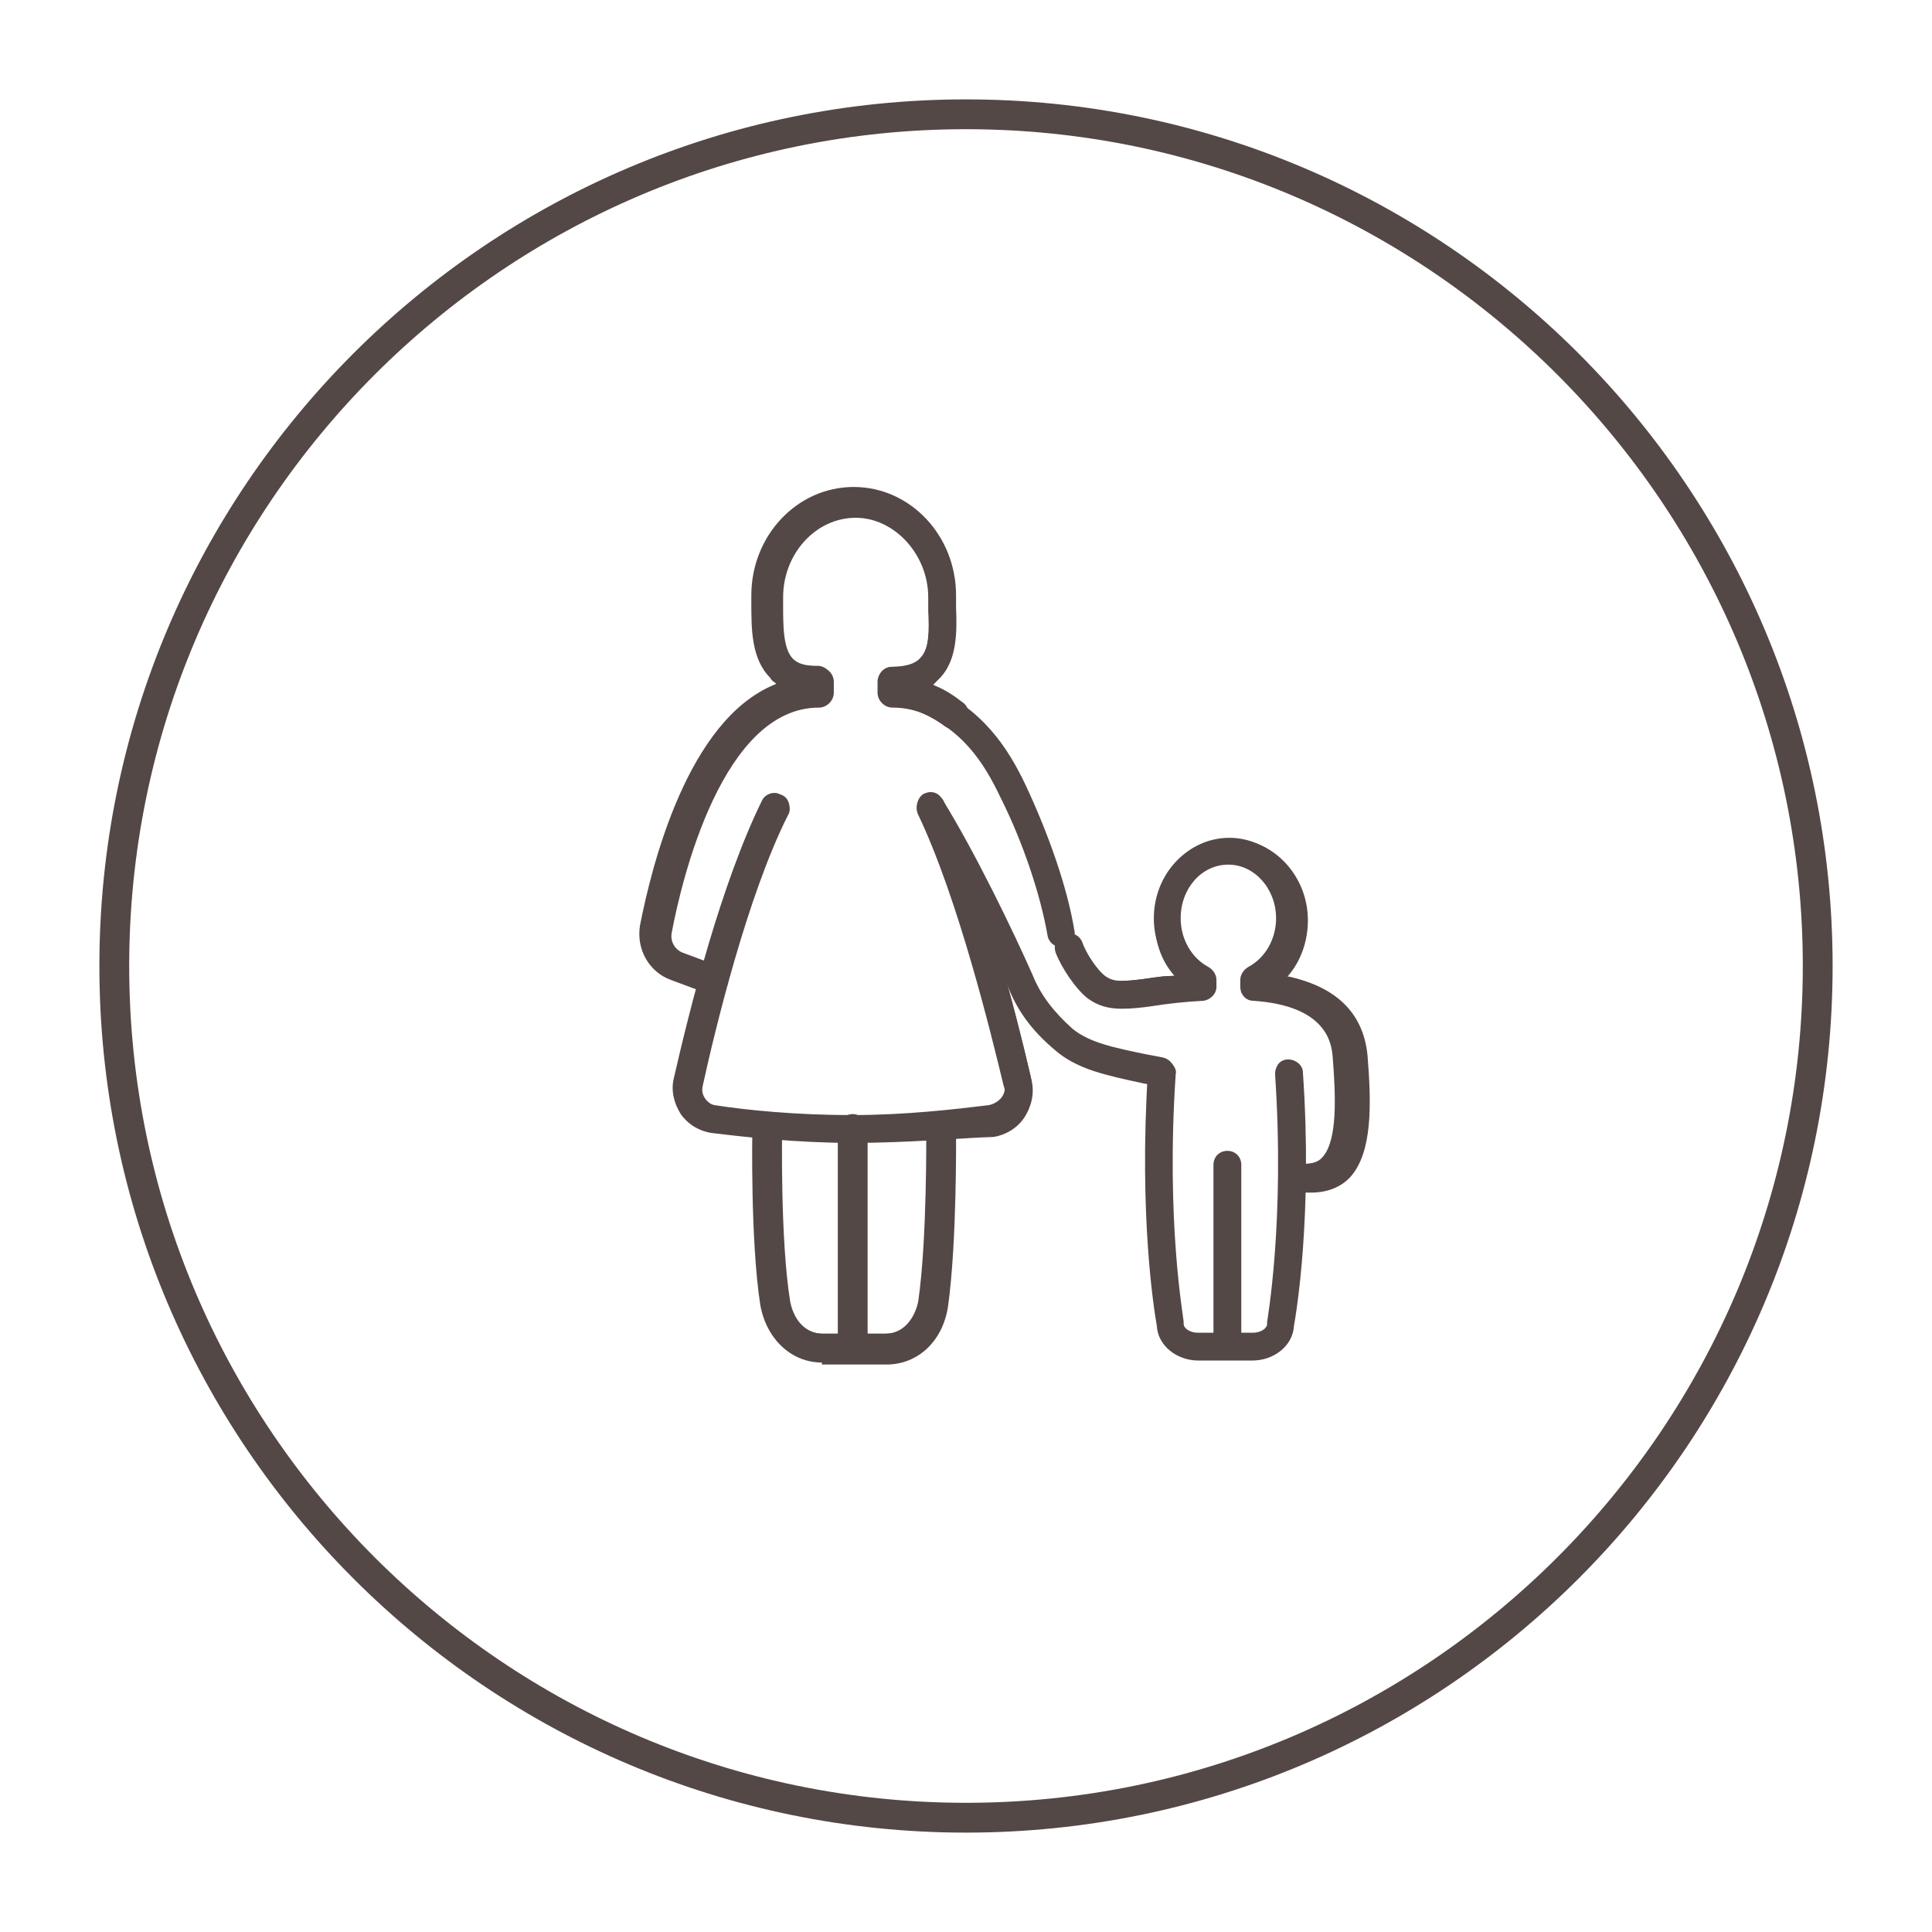 <?xml version="1.0" encoding="utf-8"?>
<!-- Generator: Adobe Illustrator 23.0.1, SVG Export Plug-In . SVG Version: 6.00 Build 0)  -->
<svg version="1.1" id="Layer_1" xmlns="http://www.w3.org/2000/svg" xmlns:xlink="http://www.w3.org/1999/xlink" x="0px" y="0px"
	 width="194.4px" height="194.4px" viewBox="0 0 194.4 194.4" style="enable-background:new 0 0 194.4 194.4;" xml:space="preserve"
	>
<style type="text/css">
	.st0{fill:#534846;}
	.st1{fill:none;stroke:#000000;stroke-width:3;stroke-miterlimit:10;}
	.st2{fill:none;stroke:#000000;stroke-width:2.882;stroke-miterlimit:10;}
	.st3{fill:none;stroke:#EE559E;stroke-width:3;stroke-miterlimit:10;}
	.st4{fill:#EE559E;}
	.st5{display:none;}
	.st6{display:inline;fill:#ECB84D;}
	.st7{display:none;fill:#ECB84D;}
	.st8{display:inline;fill:#EE559E;}
	.st9{display:none;fill:none;stroke:#000000;stroke-width:3;stroke-miterlimit:10;}
	.st10{fill:none;stroke:#000000;stroke-width:1.197;stroke-miterlimit:10;}
	.st11{fill:#ECB84D;}
	.st12{fill:none;stroke:#000000;stroke-width:1.197;stroke-linecap:round;stroke-miterlimit:10;}
	.st13{fill:none;stroke:#231F20;stroke-width:0.65;stroke-miterlimit:10;}
</style>
<g>
	<g>
		<g>
			<path class="st0" d="M97.2,184.4c-48.1,0-87.2-39.1-87.2-87.2S49.1,10,97.2,10s87.2,39.1,87.2,87.2S145.3,184.4,97.2,184.4z
				 M97.2,13C50.8,13,13,50.8,13,97.2s37.8,84.2,84.2,84.2s84.2-37.8,84.2-84.2S143.6,13,97.2,13z"/>
		</g>
	</g>
	<g>
		<g>
			<g>
				<g>
					<path class="st0" d="M85.8,115c-5.7,0-10.9-0.6-14.2-1c-1.3-0.2-2.4-0.9-3.1-1.9c-0.7-1.1-1-2.4-0.7-3.6
						c1.6-7,4.8-19.8,8.9-27.9c0.3-0.5,0.8-0.8,1.3-0.8c0.2,0,0.4,0.1,0.7,0.2c0.4,0.2,0.6,0.5,0.7,0.9c0.1,0.4,0.1,0.8-0.1,1.1
						c-4.1,8.1-7.4,21.8-8.6,27.3c-0.1,0.5,0,0.9,0.3,1.3c0.3,0.4,0.7,0.6,1.1,0.7c3.2,0.5,8.2,1,13.8,1c5.5,0,10.5-0.6,13.8-1
						c0.5-0.1,0.9-0.3,1.1-0.7c0.3-0.4,0.4-0.9,0.2-1.3c-1.3-5.4-4.6-18.9-8.6-27.3c-0.2-0.4-0.2-0.8-0.1-1.1
						c0.1-0.4,0.4-0.7,0.8-0.8c0.2-0.1,0.4-0.1,0.6-0.1c0.6,0,1.1,0.3,1.3,0.8c4,8.3,7.2,21,8.8,27.9c0.3,1.3,0,2.6-0.7,3.7
						c-0.7,1.1-1.9,1.8-3.1,2C96.7,114.5,91.5,115,85.8,115z"/>
				</g>
			</g>
			<g>
				<g>
					<path class="st0" d="M85.8,114.8c-5.7,0-10.9-0.6-14.2-1c-1.2-0.2-2.3-0.9-3-1.9s-0.9-2.3-0.7-3.5c1.6-6.9,4.8-19.8,8.8-27.9
						c0.2-0.4,0.7-0.7,1.1-0.7c0.2,0,0.4,0,0.6,0.1c0.3,0.2,0.5,0.4,0.6,0.7s0.1,0.7-0.1,1c-4.1,8.1-7.4,21.8-8.6,27.3
						c-0.1,0.5,0,1,0.3,1.5c0.3,0.4,0.7,0.7,1.3,0.8c3.2,0.5,8.2,1,13.8,1c5.5,0,10.5-0.6,13.8-1c0.5-0.1,1-0.4,1.3-0.8
						c0.3-0.4,0.4-1,0.3-1.5c-1.3-5.4-4.6-18.9-8.6-27.3c-0.1-0.3-0.2-0.7,0-1s0.3-0.6,0.7-0.7c0.2-0.1,0.4-0.1,0.5-0.1
						c0.5,0,0.9,0.3,1.2,0.7c3.9,8.3,7.2,21,8.8,27.8c0.3,1.2,0,2.5-0.7,3.5s-1.8,1.7-3,1.9C96.6,114.3,91.5,114.8,85.8,114.8z"/>
				</g>
			</g>
			<g>
				<g>
					<path class="st0" d="M85.8,114.7c-5.7,0-10.9-0.6-14.2-1c-1.2-0.2-2.3-0.8-2.9-1.8c-0.7-1-0.9-2.2-0.7-3.4
						c1.6-6.9,4.8-19.8,8.8-27.9c0.2-0.4,0.6-0.6,1.1-0.6c0.2,0,0.4,0,0.5,0.1c0.3,0.1,0.5,0.4,0.6,0.7s0.1,0.6-0.1,0.9
						c-4.1,8.1-7.4,21.8-8.6,27.3c-0.1,0.5,0,1.1,0.3,1.6s0.8,0.7,1.3,0.8c3.2,0.5,8.2,1,13.8,1c5.5,0,10.6-0.6,13.8-1
						c0.5-0.1,1-0.4,1.3-0.8c0.3-0.5,0.4-1,0.3-1.6c-1.3-5.4-4.6-18.9-8.6-27.3c-0.1-0.3-0.2-0.6,0-0.9c0.1-0.3,0.3-0.5,0.6-0.7
						c0.2-0.1,0.3-0.1,0.5-0.1c0.5,0,0.9,0.3,1.1,0.7c3.9,8.3,7.2,21,8.8,27.8c0.3,1.2,0,2.4-0.6,3.4c-0.7,1-1.8,1.7-2.9,1.8
						C96.6,114.2,91.5,114.7,85.8,114.7z"/>
				</g>
			</g>
			<g>
				<g>
					<path class="st0" d="M103.4,108.5c-1.6-6.8-4.8-19.5-8.8-27.8c-0.2-0.3-0.5-0.6-0.9-0.6c-0.1,0-0.3,0-0.4,0.1
						c-0.2,0.1-0.4,0.3-0.5,0.6s-0.1,0.5,0,0.7c4,8.4,7.4,21.9,8.6,27.4c0.1,0.6,0,1.2-0.3,1.7s-0.9,0.8-1.5,0.9
						c-3.3,0.5-8.3,1-13.8,1c-5.6,0-10.6-0.6-13.9-1c-0.6-0.1-1.1-0.4-1.5-0.9c-0.3-0.5-0.5-1.1-0.3-1.7c1.2-5.5,4.6-19.2,8.7-27.4
						c0.1-0.2,0.1-0.5,0.1-0.7c-0.1-0.2-0.3-0.4-0.5-0.6c-0.1-0.1-0.3-0.1-0.4-0.1c-0.4,0-0.7,0.2-0.9,0.5c-4,8-7.3,20.9-8.8,27.8
						c-0.3,1.1,0,2.3,0.6,3.2s1.7,1.6,2.8,1.7c3.3,0.5,8.4,1,14.1,1c5.6,0,10.8-0.6,14.1-1c1.1-0.2,2.2-0.8,2.8-1.7
						C103.4,110.8,103.6,109.6,103.4,108.5z"/>
				</g>
			</g>
		</g>
		<g>
			<g>
				<g>
					<path class="st0" d="M71.5,100c-0.2,0-0.3,0-0.5-0.1l-3.5-1.3c-2.2-0.8-3.5-3.1-3.1-5.5c1.2-6.1,4.8-20.6,13.5-24.2l0.2-0.1
						L78,68.7c-0.2-0.1-0.4-0.3-0.5-0.5c-1.9-1.9-1.9-4.9-1.9-7.5v-0.8c0-6,4.6-10.9,10.3-10.9s10.3,4.9,10.3,10.9
						c0,0.4,0,0.8,0,1.2c0.1,2.5,0.1,5.3-1.6,7.1c-0.2,0.2-0.4,0.4-0.6,0.6l-0.1,0.1l0.2,0.1c1,0.4,1.9,1,2.8,1.7
						c0.3,0.2,0.5,0.6,0.6,1c0,0.4-0.1,0.8-0.3,1.1c-0.3,0.4-0.7,0.6-1.2,0.6c-0.3,0-0.6-0.1-0.9-0.3c-1.7-1.3-3.4-1.9-5.3-1.9
						c-0.8,0-1.5-0.7-1.5-1.5v-1.1c0-0.8,0.7-1.5,1.5-1.5c1.3,0,2.3-0.3,2.8-0.8c0.9-0.9,0.9-2.9,0.8-4.8c0-0.5,0-0.9,0-1.4
						c0-4.3-3.4-8-7.3-8c-4,0-7.3,3.6-7.3,8v0.8c0,2.1,0,4.4,1,5.4c0.5,0.5,1.4,0.8,2.6,0.8c0.8,0,1.5,0.7,1.5,1.5v1.1
						c0,0.8-0.7,1.5-1.5,1.5c-9.7,0-13.8,17.3-14.8,22.6c-0.2,0.9,0.3,1.8,1.2,2.1l3.5,1.3c0.4,0.1,0.7,0.4,0.8,0.8
						c0.2,0.4,0.2,0.8,0.1,1.1C72.6,99.6,72.1,100,71.5,100z"/>
				</g>
			</g>
			<g>
				<g>
					<path class="st0" d="M71.5,99.8c-0.1,0-0.3,0-0.4-0.1l-3.5-1.3c-2.1-0.8-3.4-3-2.9-5.2c1.2-6,4.8-20.5,13.4-24l0.5-0.2
						l-0.4-0.3c-0.2-0.1-0.3-0.3-0.5-0.4c-1.9-1.9-1.8-4.8-1.8-7.4v-0.8c0-5.9,4.5-10.7,10.1-10.7s10.1,4.8,10.1,10.7
						c0,0.4,0,0.8,0,1.2c0.1,2.4,0.1,5.1-1.6,6.9c-0.2,0.2-0.4,0.4-0.6,0.5L93.5,69l0.5,0.2c0.9,0.4,1.9,0.9,2.7,1.6
						c0.3,0.2,0.4,0.5,0.5,0.8c0,0.3,0,0.7-0.3,0.9c-0.2,0.3-0.6,0.5-1,0.5c-0.3,0-0.6-0.1-0.8-0.3c-1.7-1.3-3.5-1.9-5.4-1.9
						c-0.7,0-1.3-0.6-1.3-1.3v-1.1c0-0.7,0.6-1.3,1.3-1.3c1.4,0,2.4-0.3,2.9-0.9c1-1,0.9-3,0.9-5c0-0.5,0-0.9,0-1.4
						c0-4.4-3.5-8.2-7.5-8.2c-4.1,0-7.5,3.7-7.5,8.2v0.8c0,2.1,0,4.5,1.1,5.6c0.6,0.6,1.4,0.8,2.7,0.8c0.7,0,1.3,0.6,1.3,1.3v1.1
						c0,0.7-0.6,1.3-1.3,1.3c-9.8,0-13.9,17.4-15,22.8c-0.2,1,0.4,2,1.3,2.4l3.5,1.3c0.3,0.1,0.6,0.3,0.7,0.7c0.1,0.3,0.2,0.7,0,1
						C72.5,99.4,72,99.8,71.5,99.8z"/>
				</g>
			</g>
			<g>
				<g>
					<path class="st0" d="M71.5,99.7c-0.1,0-0.3,0-0.4-0.1l-3.5-1.3c-2.1-0.8-3.3-2.9-2.9-5.1c1.2-6,4.8-20.4,13.3-24l0.6-0.3
						L78,68.5c-0.2-0.1-0.3-0.3-0.5-0.4c-1.8-1.8-1.8-4.8-1.8-7.3V60c0-5.9,4.5-10.6,10-10.6s10,4.8,10,10.6c0,0.4,0,0.8,0,1.2
						c0.1,2.4,0.1,5.1-1.5,6.8c-0.2,0.2-0.4,0.4-0.6,0.5L93,68.9l0.7,0.3c0.9,0.4,1.8,0.9,2.7,1.6c0.2,0.2,0.4,0.5,0.4,0.8
						s0,0.6-0.2,0.9C96.4,72.8,96,73,95.7,73c-0.3,0-0.5-0.1-0.7-0.2c-1.7-1.3-3.5-2-5.4-2c-0.6,0-1.2-0.5-1.2-1.2v-1.1
						c0-0.6,0.5-1.2,1.2-1.2c1.4,0,2.4-0.3,3-0.9c1-1,0.9-3.1,0.9-5c0-0.5,0-0.9,0-1.4c0-4.5-3.5-8.3-7.6-8.3s-7.6,3.8-7.6,8.3v0.8
						c0,2.1,0,4.5,1.1,5.7c0.6,0.6,1.5,0.9,2.8,0.9c0.6,0,1.2,0.5,1.2,1.2v1.1c0,0.6-0.5,1.2-1.2,1.2c-9.9,0-14,17.5-15.1,22.8
						c-0.2,1.1,0.4,2.1,1.4,2.5l3.5,1.3c0.3,0.1,0.5,0.3,0.7,0.6c0.1,0.3,0.1,0.6,0,0.9C72.4,99.4,72,99.7,71.5,99.7z"/>
				</g>
			</g>
			<g>
				<g>
					<path class="st0" d="M96.4,71.1c-0.9-0.7-1.8-1.2-2.7-1.6l-1-0.4l0.9-0.6c0.2-0.1,0.4-0.3,0.6-0.5c1.6-1.7,1.6-4.3,1.5-6.7
						c0-0.4,0-0.8,0-1.3c0-5.7-4.4-10.4-9.8-10.4c-5.4,0-9.8,4.7-9.8,10.4v0.8c0,2.5,0,5.4,1.7,7.2c0.1,0.1,0.3,0.3,0.5,0.4l0.8,0.6
						l-1,0.4C69.6,72.9,66,87.2,64.9,93.2c-0.4,2.1,0.8,4.1,2.8,4.9l3.5,1.3c0.1,0,0.2,0.1,0.3,0.1c0.4,0,0.8-0.3,0.9-0.6
						c0.2-0.5-0.1-1.1-0.6-1.2l-3.5-1.3c-1.1-0.4-1.7-1.5-1.5-2.7c1-5.4,5.2-23,15.3-23c0.5,0,1-0.4,1-1v-1.1c0-0.5-0.4-1-1-1
						c-1.3,0-2.3-0.3-2.9-0.9C78,65.5,78,63.1,78,60.9v-0.8c0-4.6,3.6-8.5,7.8-8.5s7.8,3.9,7.8,8.5c0,0.4,0,0.9,0,1.4
						c0.1,2,0.1,4.1-0.9,5.2c-0.6,0.6-1.7,1-3.2,1c-0.5,0-1,0.4-1,1v1.1c0,0.5,0.4,1,1,1c2,0,3.8,0.7,5.6,2c0.2,0.1,0.4,0.2,0.6,0.2
						c0.3,0,0.6-0.1,0.8-0.4C96.9,72,96.8,71.4,96.4,71.1z"/>
				</g>
			</g>
		</g>
		<g>
			<g>
				<g>
					<path class="st0" d="M85.8,137.1c-0.8,0-1.5-0.7-1.5-1.5v-22c0-0.8,0.7-1.5,1.5-1.5s1.5,0.7,1.5,1.5v22
						C87.3,136.4,86.6,137.1,85.8,137.1z"/>
				</g>
			</g>
			<g>
				<g>
					<path class="st0" d="M85.8,136.9c-0.7,0-1.3-0.6-1.3-1.3v-22c0-0.7,0.6-1.3,1.3-1.3s1.3,0.6,1.3,1.3v22
						C87.1,136.3,86.5,136.9,85.8,136.9z"/>
				</g>
			</g>
			<g>
				<g>
					<path class="st0" d="M85.8,136.8c-0.6,0-1.2-0.5-1.2-1.2v-22c0-0.6,0.5-1.2,1.2-1.2s1.2,0.5,1.2,1.2v22
						C87,136.2,86.5,136.8,85.8,136.8z"/>
				</g>
			</g>
			<g>
				<g>
					<path class="st0" d="M85.8,112.6c-0.5,0-1,0.4-1,1v22c0,0.5,0.4,1,1,1s1-0.4,1-1v-22C86.8,113,86.4,112.6,85.8,112.6z"/>
				</g>
			</g>
		</g>
		<g>
			<g>
				<g>
					<path class="st0" d="M82.7,137.1c-3.1,0-5.6-2.4-6.2-5.8c-1-6.5-0.8-17.2-0.8-17.7c0-0.8,0.7-1.4,1.5-1.4
						c0.4,0,0.8,0.2,1.1,0.5s0.4,0.7,0.4,1c0,0.1-0.2,11,0.8,17.2c0.3,1.7,1.4,3.3,3.3,3.3h6.3c1.9,0,3-1.7,3.3-3.3
						c0.9-6.2,0.8-17.1,0.8-17.2c0-0.8,0.6-1.5,1.5-1.5c0.8,0,1.5,0.7,1.5,1.5c0,0.5,0.1,11.2-0.8,17.7c-0.5,3.5-3,5.9-6.2,5.9h-6.5
						V137.1z"/>
				</g>
			</g>
			<g>
				<g>
					<path class="st0" d="M82.7,136.9c-3,0-5.5-2.3-6-5.7c-1-6.5-0.8-17.2-0.8-17.7c0-0.7,0.6-1.3,1.3-1.3c0.4,0,0.7,0.1,0.9,0.4
						c0.2,0.2,0.4,0.6,0.4,0.9c0,0.1-0.2,11,0.8,17.2c0.3,1.7,1.4,3.5,3.5,3.5h6.3c2.1,0,3.2-1.8,3.5-3.5c0.9-6.2,0.8-17.1,0.8-17.3
						c0-0.7,0.6-1.3,1.3-1.3s1.3,0.6,1.3,1.3c0,0.5,0.1,11.1-0.8,17.6c-0.5,3.4-2.9,5.7-6,5.7h-6.5V136.9z"/>
				</g>
			</g>
			<g>
				<g>
					<path class="st0" d="M82.7,136.8c-3,0-5.4-2.3-5.9-5.6c-1-6.5-0.8-17.2-0.8-17.6c0-0.6,0.5-1.2,1.2-1.2c0.3,0,0.6,0.1,0.8,0.4
						c0.2,0.2,0.3,0.5,0.3,0.8c0,0.1-0.2,11,0.8,17.2c0.3,1.8,1.5,3.6,3.6,3.6H89c2.1,0,3.3-1.8,3.6-3.6c0.9-6.2,0.8-17.2,0.8-17.3
						c0-0.6,0.5-1.2,1.2-1.2c0.6,0,1.2,0.5,1.2,1.2c0,0.5,0.1,11.1-0.8,17.6c-0.5,3.3-2.9,5.6-5.9,5.6h-6.4V136.8z"/>
				</g>
			</g>
			<g>
				<g>
					<path class="st0" d="M95.5,113.6c0-0.5-0.4-1-1-1c-0.5,0-1,0.4-1,1c0,0.1,0.1,11-0.8,17.3c-0.3,1.9-1.5,3.7-3.8,3.7h-6.3
						c-2.2,0-3.5-1.9-3.8-3.8c-1-6.2-0.8-17.2-0.8-17.3c0-0.3-0.1-0.5-0.3-0.7s-0.4-0.3-0.7-0.3c-0.5,0-1,0.4-1,1
						c0,0.5-0.2,11.2,0.8,17.6c0.5,3.2,2.8,5.4,5.7,5.4h6.3c2.9,0,5.2-2.2,5.7-5.4C95.6,124.7,95.5,114,95.5,113.6z"/>
				</g>
			</g>
		</g>
		<g>
			<g>
				<g>
					<path class="st0" d="M106.8,95.3c-0.7,0-1.3-0.5-1.4-1.2c-0.7-4-2.4-9.2-4.7-13.8c-1.8-3.8-3.9-6.8-8.2-8.7
						c-0.3-0.2-0.6-0.4-0.8-0.8c-0.1-0.4-0.1-0.7,0-1.1c0.2-0.5,0.7-0.8,1.3-0.8c0.2,0,0.4,0,0.6,0.1c5.3,2.4,7.8,6.2,9.6,10
						c2.3,4.9,4.2,10.3,4.9,14.6c0.1,0.4,0,0.8-0.2,1.1s-0.5,0.5-0.9,0.6C106.9,95.3,106.8,95.3,106.8,95.3z"/>
				</g>
			</g>
			<g>
				<g>
					<path class="st0" d="M106.8,95.1c-0.6,0-1.1-0.4-1.2-1c-0.7-4-2.4-9.2-4.7-13.9c-1.9-3.9-4-6.9-8.3-8.8
						c-0.3-0.1-0.5-0.4-0.6-0.7s-0.1-0.6,0-0.9c0.2-0.4,0.6-0.7,1.1-0.7c0.2,0,0.3,0,0.5,0.1c5.3,2.3,7.7,6.2,9.5,9.9
						c2.3,4.9,4.1,10.3,4.9,14.5c0.1,0.3,0,0.6-0.2,0.9c-0.2,0.3-0.5,0.4-0.8,0.5C106.9,95.1,106.8,95.1,106.8,95.1z"/>
				</g>
			</g>
			<g>
				<g>
					<path class="st0" d="M106.8,95c-0.5,0-1-0.4-1.1-0.9c-0.7-4-2.4-9.2-4.7-13.9c-1.9-3.9-4-6.9-8.3-8.8c-0.3-0.1-0.5-0.3-0.6-0.6
						s-0.1-0.6,0-0.9c0.2-0.4,0.6-0.7,1-0.7c0.2,0,0.3,0,0.4,0.1c5.3,2.3,7.6,6.1,9.4,9.9c2.3,4.9,4.1,10.3,4.9,14.5
						c0.1,0.3,0,0.6-0.2,0.8S107.2,94.9,106.8,95C106.9,95,106.8,95,106.8,95z"/>
				</g>
			</g>
			<g>
				<g>
					<path class="st0" d="M102.8,79.3c-1.8-3.7-4.1-7.5-9.3-9.8c-0.1-0.1-0.2-0.1-0.4-0.1c-0.4,0-0.7,0.2-0.8,0.5
						c-0.1,0.2-0.1,0.5,0,0.7s0.3,0.4,0.5,0.5c4.4,1.9,6.5,5,8.4,8.9c2.2,4.7,4,9.9,4.7,14c0.1,0.4,0.5,0.8,0.9,0.8
						c0.1,0,0.1,0,0.2,0c0.2,0,0.5-0.2,0.6-0.4s0.2-0.4,0.2-0.7C106.9,89.5,105.1,84.1,102.8,79.3z"/>
				</g>
			</g>
		</g>
		<g>
			<g>
				<g>
					<path class="st0" d="M120.6,136.9c-2.2,0-4.1-1.5-4.2-3.5c-0.3-1.7-1.8-11.1-0.9-25.5c0-0.7,0.7-1.3,1.4-1.3
						c0.4,0,0.8,0.2,1.1,0.5c0.2,0.3,0.4,0.6,0.3,1c-1,14.9,0.8,24.5,0.8,24.9c0,0.1,0,0.1,0,0.2c0,0.5,0.7,0.9,1.4,0.9h5.6
						c0.7,0,1.4-0.4,1.4-0.9c0-0.1,0-0.1,0-0.2c0-0.1,1.8-10.1,0.8-24.9c0-0.4,0.1-0.7,0.3-1s0.6-0.5,1-0.5l0,0
						c0.8,0,1.5,0.6,1.5,1.3c1,14.5-0.7,24.4-0.9,25.5c-0.1,2-2,3.5-4.2,3.5H120.6z"/>
				</g>
			</g>
			<g>
				<g>
					<path class="st0" d="M120.6,136.7c-2.1,0-3.9-1.5-4-3.3c-0.3-1.7-1.8-11.1-0.9-25.5c0-0.6,0.6-1.1,1.2-1.1
						c0.4,0,0.7,0.2,0.9,0.4s0.3,0.5,0.3,0.9c-1,15.1,0.8,24.9,0.8,25s0,0.1,0,0.2c0,0.6,0.7,1.1,1.6,1.1h5.6c0.8,0,1.6-0.5,1.6-1.1
						c0-0.1,0-0.1,0-0.2c0-0.1,1.8-10.1,0.8-25c0-0.7,0.5-1.3,1.1-1.3l0,0c0.7,0,1.3,0.5,1.3,1.1c1,14.5-0.7,24.4-0.9,25.5
						c-0.1,1.9-1.9,3.4-4,3.4L120.6,136.7L120.6,136.7z"/>
				</g>
			</g>
			<g>
				<g>
					<path class="st0" d="M120.6,136.6c-2.1,0-3.8-1.4-3.9-3.2c-0.3-1.7-1.8-11.1-0.9-25.5c0-0.6,0.5-1,1.1-1c0.3,0,0.6,0.2,0.8,0.4
						s0.3,0.5,0.3,0.8c-1,15.2,0.8,24.9,0.8,25s0,0.1,0,0.2c0,0.7,0.8,1.2,1.7,1.2h5.6c0.9,0,1.7-0.5,1.7-1.2c0-0.1,0-0.1,0-0.2
						c0-0.1,1.8-10.1,0.8-25c0-0.6,0.4-1.1,1-1.2l0,0c0.6,0,1.1,0.4,1.2,1c1,14.5-0.7,24.4-0.9,25.4c-0.1,1.9-1.8,3.3-3.9,3.3H120.6
						z"/>
				</g>
			</g>
			<g>
				<g>
					<path class="st0" d="M130.9,107.9c0-0.5-0.4-0.9-1-0.9l0,0c-0.5,0-0.9,0.5-0.9,1c1,14.9-0.8,24.9-0.8,25v0.1
						c0,0.8-0.9,1.4-1.9,1.4h-5.6c-1,0-1.9-0.6-1.9-1.4V133c0-0.1-1.8-9.9-0.8-25c0-0.5-0.4-0.9-0.9-1c-0.5,0-0.9,0.4-0.9,0.9
						c-1,14.7,0.7,24.3,0.9,25.5c0.1,1.7,1.8,3.1,3.7,3.1h5.6c2,0,3.6-1.3,3.7-3.1C130.2,132.2,131.8,122.3,130.9,107.9z"/>
				</g>
			</g>
		</g>
		<g>
			<g>
				<g>
					<path class="st0" d="M123.5,136.6c-0.8,0-1.4-0.6-1.4-1.4v-18c0-0.8,0.6-1.4,1.4-1.4s1.4,0.6,1.4,1.4v18
						C124.9,136,124.2,136.6,123.5,136.6z"/>
				</g>
			</g>
			<g>
				<g>
					<path class="st0" d="M123.5,136.4c-0.7,0-1.2-0.5-1.2-1.2v-18c0-0.7,0.5-1.2,1.2-1.2s1.2,0.5,1.2,1.2v18
						C124.7,135.8,124.1,136.4,123.5,136.4z"/>
				</g>
			</g>
			<g>
				<g>
					<path class="st0" d="M123.5,136.3c-0.6,0-1.1-0.5-1.1-1.1v-18c0-0.6,0.5-1.1,1.1-1.1s1.1,0.5,1.1,1.1v18
						C124.6,135.8,124.1,136.3,123.5,136.3z"/>
				</g>
			</g>
			<g>
				<g>
					<path class="st0" d="M123.5,116.3c-0.5,0-0.9,0.4-0.9,0.9v18c0,0.5,0.4,0.9,0.9,0.9s0.9-0.4,0.9-0.9v-18
						C124.4,116.7,124,116.3,123.5,116.3z"/>
				</g>
			</g>
		</g>
		<g>
			<g>
				<g>
					<path class="st0" d="M116.9,109.3c-0.1,0-0.2,0-0.3,0L115,109c-3.7-0.8-6.6-1.4-8.8-3.3c-2.4-2-3.9-4.1-4.8-6.5
						c-1.9-4.2-5.7-12.1-8.9-17.3c-0.2-0.3-0.3-0.7-0.2-1.1c0.1-0.4,0.3-0.7,0.6-0.9c0.2-0.1,0.5-0.2,0.7-0.2c0.5,0,0.9,0.2,1.2,0.7
						c3.3,5.3,7.2,13.4,9.1,17.7c0.8,2,2.1,3.7,4,5.4c1.7,1.4,4.1,1.9,7.5,2.6c0.5,0.1,1.1,0.2,1.6,0.3c0.4,0.1,0.7,0.3,0.9,0.6
						s0.3,0.7,0.2,1.1C118.1,108.8,117.6,109.3,116.9,109.3z"/>
				</g>
			</g>
			<g>
				<g>
					<path class="st0" d="M116.9,109.1c-0.1,0-0.2,0-0.3,0l-1.6-0.3c-3.6-0.8-6.5-1.4-8.7-3.2c-2.3-2-3.8-4-4.8-6.4
						c-1.9-4.2-5.7-12.1-8.9-17.3c-0.2-0.3-0.2-0.6-0.2-0.9c0.1-0.3,0.3-0.6,0.5-0.8c0.2-0.1,0.4-0.2,0.6-0.2c0.4,0,0.8,0.2,1,0.6
						c3.3,5.3,7.1,13.4,9.1,17.7c0.8,2,2.1,3.8,4.1,5.5c1.7,1.5,4.2,2,7.6,2.7c0.5,0.1,1.1,0.2,1.6,0.3c0.3,0.1,0.6,0.3,0.8,0.5
						s0.2,0.6,0.2,0.9C118,108.7,117.5,109.1,116.9,109.1z"/>
				</g>
			</g>
			<g>
				<g>
					<path class="st0" d="M116.9,109c-0.1,0-0.2,0-0.2,0l-1.6-0.3c-3.6-0.8-6.5-1.3-8.6-3.2c-2.3-2-3.8-4-4.7-6.3
						c-1.9-4.2-5.7-12.1-9-17.3c-0.2-0.3-0.2-0.6-0.1-0.8s0.2-0.5,0.5-0.7c0.2-0.1,0.4-0.2,0.6-0.2c0.4,0,0.7,0.2,1,0.5
						c3.3,5.3,7.1,13.4,9.1,17.7c0.8,2,2.1,3.8,4.1,5.5c1.7,1.5,4.2,2,7.6,2.7c0.5,0.1,1.1,0.2,1.6,0.3c0.3,0.1,0.5,0.2,0.7,0.5
						s0.2,0.5,0.2,0.8C117.9,108.6,117.4,109,116.9,109z"/>
				</g>
			</g>
			<g>
				<g>
					<path class="st0" d="M117.1,107c-0.6-0.1-1.1-0.2-1.6-0.3c-3.5-0.7-6-1.2-7.7-2.7c-2-1.8-3.4-3.5-4.2-5.6
						c-2-4.3-5.8-12.3-9.1-17.6c-0.2-0.3-0.5-0.4-0.8-0.4c-0.2,0-0.3,0-0.5,0.1s-0.4,0.3-0.4,0.6c-0.1,0.2,0,0.5,0.1,0.7
						c3.3,5.2,7,13.1,9,17.4c0.9,2.3,2.4,4.3,4.7,6.3c2.1,1.8,4.9,2.4,8.5,3.1l1.6,0.3c0.1,0,0.1,0,0.2,0c0.4,0,0.8-0.3,0.9-0.7
						C117.9,107.6,117.6,107.1,117.1,107z"/>
				</g>
			</g>
		</g>
		<g>
			<g>
				<g>
					<path class="st0" d="M130.6,119.9c-0.8,0-1.4-0.6-1.4-1.4s0.6-1.4,1.4-1.4h0.6c0.9,0,1.5-0.2,1.9-0.7c1.5-1.7,1.3-6.2,1-10
						c-0.1-1.3-0.5-5.2-8-5.7c-0.7,0-1.3-0.6-1.3-1.4v-0.7c0-0.5,0.3-1,0.8-1.3c1.7-0.9,2.8-2.8,2.8-4.9c0-3-2.2-5.4-4.8-5.4
						c-2.7,0-4.8,2.4-4.8,5.4c0,2.1,1.1,4,2.8,4.9c0.5,0.3,0.8,0.8,0.8,1.3v0.7c0,0.7-0.6,1.3-1.3,1.4c-2,0.1-3.6,0.3-4.9,0.5
						c-1.3,0.2-2.4,0.3-3.3,0.3c-1.4,0-2.4-0.3-3.4-1c-1.2-0.9-2.7-3.1-3.3-4.7c-0.1-0.4-0.1-0.7,0.1-1.1c0.2-0.3,0.4-0.6,0.8-0.7
						c0.2-0.1,0.3-0.1,0.5-0.1c0.6,0,1.1,0.4,1.3,0.9c0.4,1.2,1.6,2.9,2.3,3.4c0.4,0.3,0.9,0.5,1.7,0.5c0.7,0,1.6-0.1,3-0.3
						c0.7-0.1,1.4-0.2,2.1-0.2h0.2l-0.1-0.1c-1.3-1.5-1.9-3.4-1.9-5.5c0-4.5,3.4-8.2,7.7-8.2c4.2,0,7.7,3.7,7.7,8.2
						c0,2.1-0.7,4.1-2,5.6l-0.1,0.1h0.2c4.8,1,7.5,3.7,7.9,7.9c0.4,4.9,0.5,9.7-1.7,12.2c-1,1.1-2.4,1.6-4,1.6h-1.3V119.9z"/>
				</g>
			</g>
			<g>
				<g>
					<path class="st0" d="M130.6,119.7c-0.7,0-1.2-0.5-1.2-1.2s0.5-1.2,1.2-1.2h0.6c0.9,0,1.6-0.3,2.1-0.8c1.6-1.7,1.4-6.4,1.1-10.2
						c-0.1-1.3-0.5-5.4-8.2-5.9c-0.6,0-1.1-0.6-1.1-1.2v-0.7c0-0.5,0.2-0.9,0.6-1.1c1.7-0.9,2.9-2.9,2.9-5c0-3.1-2.3-5.6-5-5.6
						s-5,2.5-5,5.6c0,2.1,1.1,4.1,2.9,5c0.4,0.2,0.7,0.7,0.6,1.1v0.7c0,0.6-0.5,1.1-1.1,1.2c-2,0.1-3.6,0.3-4.9,0.5
						c-1.3,0.2-2.4,0.3-3.3,0.3c-1.4,0-2.4-0.3-3.3-1c-1.1-0.9-2.6-3-3.2-4.6c-0.1-0.3-0.1-0.6,0-0.9s0.4-0.5,0.7-0.6
						c0.1,0,0.3-0.1,0.4-0.1c0.5,0,1,0.3,1.1,0.8c0.5,1.3,1.7,3,2.4,3.5c0.5,0.4,1,0.5,1.8,0.5c0.7,0,1.7-0.1,3-0.3
						c0.7-0.1,1.4-0.2,2.1-0.2l0.6-0.1l-0.4-0.4c-1.2-1.5-1.9-3.4-1.9-5.4c0-4.4,3.3-8,7.5-8s7.5,3.6,7.5,8c0,2-0.7,4-2,5.5
						l-0.3,0.4l0.5,0.1c4.7,1,7.3,3.6,7.7,7.7c0.4,4.8,0.5,9.6-1.7,12c-1,1-2.3,1.6-3.9,1.6L130.6,119.7L130.6,119.7z"/>
				</g>
			</g>
			<g>
				<g>
					<path class="st0" d="M130.6,119.6c-0.6,0-1.1-0.5-1.1-1.1s0.5-1.1,1.1-1.1h0.6c0.9,0,1.6-0.3,2.2-0.8c1.6-1.8,1.4-6.4,1.1-10.3
						c-0.1-1.4-0.5-5.5-8.3-6c-0.6,0-1-0.5-1-1.1v-0.7c0-0.4,0.2-0.8,0.6-1c1.8-0.9,2.9-3,2.9-5.1c0-3.1-2.3-5.7-5.1-5.7
						s-5.1,2.6-5.1,5.7c0,2.2,1.1,4.2,2.9,5.1c0.4,0.2,0.6,0.6,0.6,1v0.7c0,0.6-0.5,1-1,1.1c-2,0.1-3.7,0.3-4.9,0.5
						c-1.3,0.2-2.4,0.3-3.3,0.3c-1.4,0-2.3-0.3-3.2-1c-1.1-0.8-2.6-3-3.2-4.6c-0.1-0.3-0.1-0.6,0-0.9c0.1-0.3,0.4-0.5,0.6-0.6
						c0.1,0,0.2-0.1,0.4-0.1c0.5,0,0.9,0.3,1.1,0.7c0.5,1.3,1.7,3,2.4,3.6c0.5,0.4,1.1,0.5,1.9,0.5c0.7,0,1.7-0.1,3-0.3
						c0.7-0.1,1.4-0.2,2.1-0.2l0.8-0.1l-0.5-0.6c-1.2-1.4-1.9-3.3-1.9-5.3c0-4.4,3.3-7.9,7.4-7.9s7.4,3.6,7.4,7.9c0,2-0.7,3.9-2,5.4
						l-0.4,0.5l0.7,0.1c4.7,1,7.3,3.5,7.6,7.7c0.4,4.8,0.5,9.6-1.7,12c-0.9,1-2.2,1.5-3.8,1.5h-0.9V119.6z"/>
				</g>
			</g>
			<g>
				<g>
					<path class="st0" d="M136.5,106.1c-0.4-4-2.9-6.5-7.5-7.5l-1-0.2l0.7-0.8c1.2-1.4,1.9-3.3,1.9-5.3c0-4.3-3.2-7.7-7.2-7.7
						s-7.2,3.5-7.2,7.7c0,1.9,0.6,3.8,1.8,5.2l0.7,0.9l-1.1,0.1c-0.8,0.1-1.4,0.2-2.1,0.2c-1.4,0.2-2.3,0.3-3.1,0.3
						c-0.9,0-1.5-0.2-2-0.6c-0.7-0.5-2-2.3-2.5-3.7c-0.1-0.4-0.5-0.6-0.9-0.6c-0.1,0-0.2,0-0.3,0.1c-0.2,0.1-0.4,0.3-0.5,0.5
						s-0.1,0.5,0,0.7c0.6,1.6,2,3.7,3.1,4.5c0.9,0.7,1.8,0.9,3.1,0.9c0.9,0,2-0.1,3.3-0.3c1.3-0.1,2.9-0.3,5-0.5
						c0.5,0,0.8-0.4,0.9-0.9v-0.7c0-0.3-0.2-0.7-0.5-0.8c-1.8-1-3-3.1-3-5.3c0-3.2,2.4-5.9,5.3-5.9c2.9,0,5.3,2.6,5.3,5.9
						c0,2.2-1.2,4.3-3,5.3c-0.3,0.2-0.5,0.5-0.5,0.8v0.7c0,0.5,0.4,0.9,0.9,0.9c8,0.5,8.4,4.8,8.5,6.2c0.3,3.9,0.5,8.6-1.1,10.4
						c-0.5,0.6-1.3,0.9-2.3,0.9h-0.6c-0.5,0-0.9,0.4-0.9,0.9s0.4,0.9,0.9,0.9h0.6c1.5,0,2.8-0.5,3.7-1.5
						C137,115.5,136.9,110.8,136.5,106.1z"/>
				</g>
			</g>
		</g>
	</g>
</g>
</svg>
